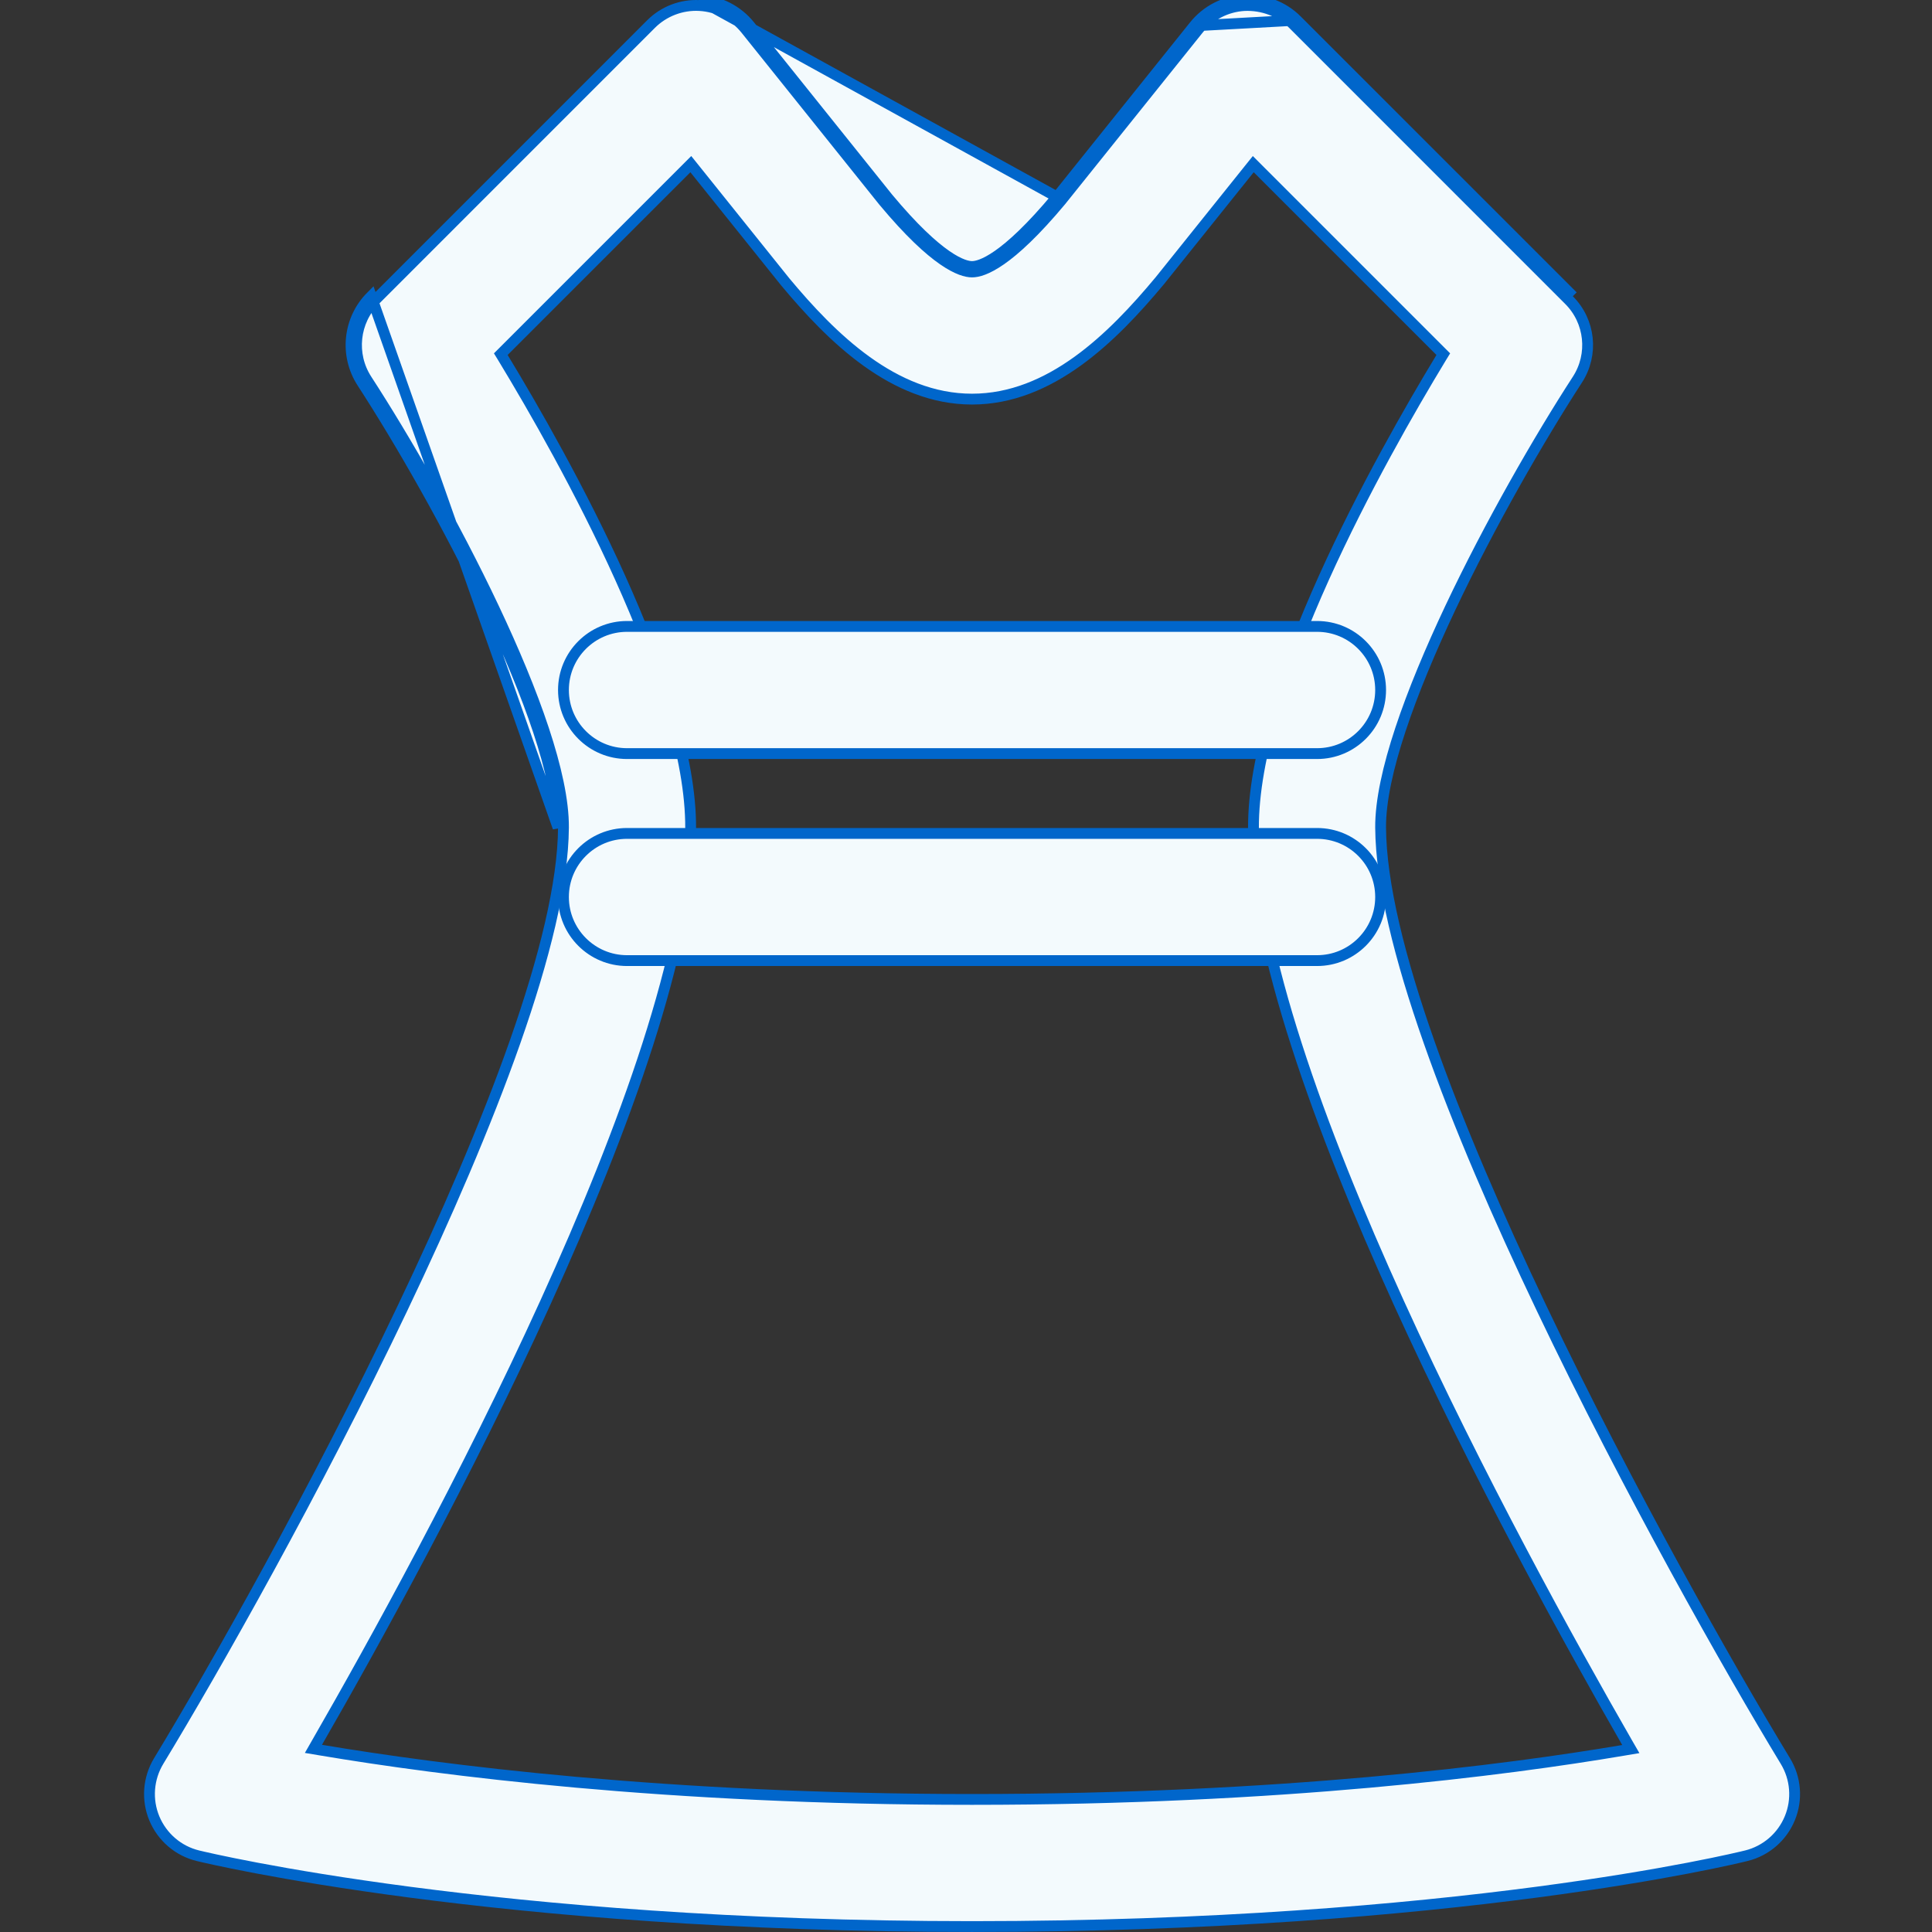 <svg width="48" height="48" viewBox="0 0 48 48" fill="none" xmlns="http://www.w3.org/2000/svg">
<rect x="0" y="0" width="48" height="48" fill="#333333" stroke="none"/>
<path d="M13.999 20.561C14.004 19.898 13.814 19.051 13.505 18.118C13.195 17.182 12.761 16.148 12.268 15.105C11.283 13.02 10.059 10.893 9.111 9.432C8.705 8.806 8.792 7.981 9.319 7.455L9.319 7.455L16.176 0.597C16.493 0.28 16.936 0.112 17.379 0.137L17.38 0.137C17.828 0.162 18.245 0.376 18.526 0.726L21.954 5.003L21.954 5.003L21.956 5.005C22.6 5.778 23.081 6.213 23.432 6.456C23.783 6.699 24.012 6.757 24.15 6.757C24.289 6.757 24.518 6.699 24.871 6.453C25.224 6.207 25.71 5.765 26.365 4.98L26.366 4.978L29.775 0.726L29.775 0.726C30.055 0.376 30.471 0.162 30.92 0.137C31.368 0.119 31.809 0.281 32.124 0.597L32.124 0.597L38.981 7.455L38.981 7.455C39.509 7.981 39.596 8.806 39.19 9.432C38.242 10.893 37.018 13.02 36.032 15.105C35.54 16.148 35.106 17.182 34.796 18.118C34.486 19.052 34.297 19.898 34.301 20.561C34.31 21.951 34.775 23.81 35.501 25.878C36.229 27.951 37.224 30.246 38.304 32.511C40.463 37.041 42.966 41.459 44.357 43.752C44.618 44.181 44.66 44.709 44.468 45.173C44.277 45.638 43.876 45.984 43.389 46.105L43.388 46.105C43.108 46.175 36.168 47.865 24.15 47.865C12.282 47.865 5.207 46.176 4.92 46.106L4.92 46.106C4.43 45.988 4.028 45.642 3.834 45.177C3.641 44.712 3.682 44.182 3.943 43.751C5.334 41.458 7.837 37.038 9.997 32.508C11.077 30.243 12.072 27.948 12.8 25.877C13.526 23.808 13.99 21.95 13.999 20.561ZM13.999 20.561L13.864 20.561M13.999 20.561C13.999 20.561 13.999 20.561 13.999 20.561L13.864 20.561M13.864 20.561C13.881 17.994 10.888 12.418 8.998 9.505C8.558 8.826 8.651 7.931 9.224 7.359L13.864 20.561ZM26.261 4.893C24.961 6.454 24.352 6.622 24.15 6.622C23.948 6.622 23.339 6.454 22.059 4.918L18.631 0.642C18.326 0.262 17.873 0.029 17.387 0.003L26.261 4.893ZM26.261 4.893L29.67 0.642M26.261 4.893L29.67 0.642M29.67 0.642C29.974 0.262 30.426 0.029 30.914 0.003C31.397 -0.017 31.876 0.157 32.219 0.502M29.67 0.642L32.219 0.502M32.219 0.502L39.077 7.359L32.219 0.502ZM7.883 43.282L7.787 43.45L7.978 43.482C10.919 43.977 16.545 44.706 24.15 44.706C31.826 44.706 37.41 43.981 40.326 43.487L40.517 43.455L40.42 43.287C39.029 40.866 36.717 36.684 34.748 32.356C33.764 30.192 32.866 27.993 32.213 25.961C31.558 23.927 31.151 22.068 31.142 20.581C31.131 18.825 31.91 16.534 32.892 14.355C33.872 12.182 35.045 10.14 35.803 8.889L35.858 8.799L35.783 8.724L31.243 4.184L31.137 4.078L31.043 4.195L28.813 6.977C28.813 6.977 28.812 6.978 28.812 6.978C27.64 8.385 26.098 9.916 24.15 9.916C22.203 9.916 20.661 8.385 19.509 7.003L17.257 4.195L17.163 4.078L17.057 4.184L12.517 8.724L12.442 8.799L12.497 8.889C13.256 10.141 14.429 12.182 15.409 14.356C16.391 16.534 17.17 18.825 17.159 20.581C17.149 22.067 16.742 23.925 16.089 25.959C15.436 27.99 14.539 30.188 13.555 32.351C11.588 36.678 9.277 40.859 7.883 43.282Z" fill="#F3FAFD" stroke="#0066CB" stroke-width="0.269"/>
<path d="M32.722 18.723H15.579C14.707 18.723 13.999 18.015 13.999 17.143C13.999 16.271 14.707 15.563 15.579 15.563H32.722C33.595 15.563 34.301 16.271 34.301 17.143C34.301 18.015 33.595 18.723 32.722 18.723Z" fill="#F3FAFD" stroke="#0066CB" stroke-width="0.269"/>
<path d="M32.722 23.866H15.579C14.707 23.866 13.999 23.158 13.999 22.286C13.999 21.413 14.707 20.706 15.579 20.706H32.722C33.595 20.706 34.301 21.413 34.301 22.286C34.301 23.158 33.595 23.866 32.722 23.866Z" fill="#F3FAFD" stroke="#0066CB" stroke-width="0.269"/>
</svg>

